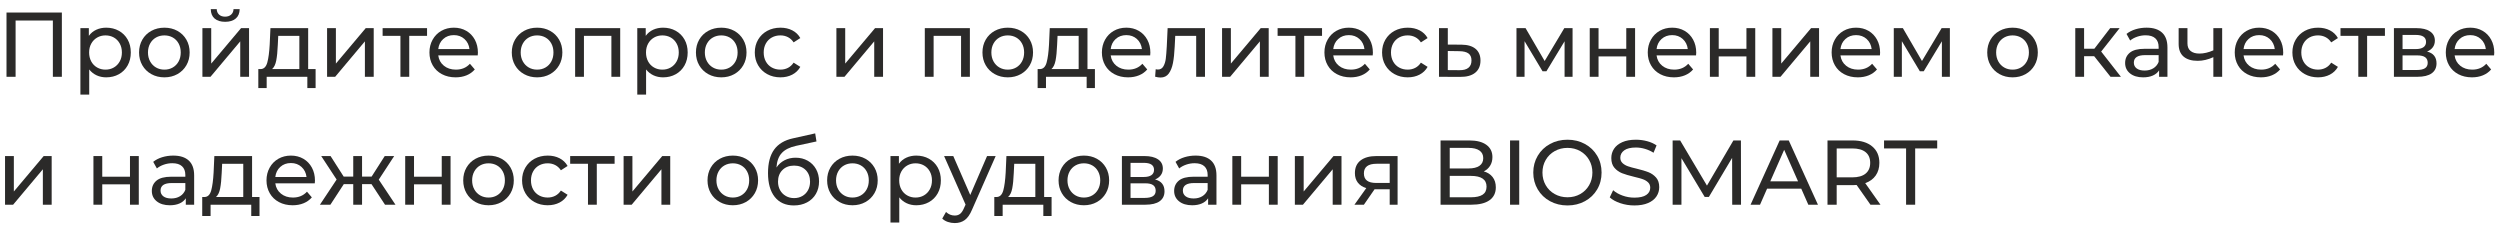 <?xml version="1.0" encoding="UTF-8"?> <!-- Creator: CorelDRAW 2021 (64-Bit) --> <svg xmlns="http://www.w3.org/2000/svg" xmlns:xlink="http://www.w3.org/1999/xlink" xmlns:xodm="http://www.corel.com/coreldraw/odm/2003" xml:space="preserve" width="474mm" height="44mm" style="shape-rendering:geometricPrecision; text-rendering:geometricPrecision; image-rendering:optimizeQuality; fill-rule:evenodd; clip-rule:evenodd" viewBox="0 0 47400 4400"> <defs> <style type="text/css"> <![CDATA[ .fil0 {fill:#2B2A29;fill-rule:nonzero} ]]> </style> </defs> <g id="Слой_x0020_1">  <polygon class="fil0" points="1172.85,237.63 1172.85,1456.04 1002.28,1456.04 1002.28,389.06 295.6,389.06 295.6,1456.04 123.28,1456.04 123.28,237.63 "></polygon> <path id="_1" class="fil0" d="M2013.56 524.83c89.35,0 169.41,19.73 240.2,59.18 70.78,39.45 126.19,94.57 166.22,165.35 40.04,70.79 60.05,152.6 60.05,245.43 0,92.83 -20.01,174.92 -60.05,246.29 -40.03,71.36 -95.44,126.77 -166.22,166.22 -70.79,39.46 -150.85,59.18 -240.2,59.18 -66.15,0 -126.78,-12.76 -181.89,-38.29 -55.12,-25.53 -101.83,-62.66 -140.12,-111.4l0 476.92 -167.1 0 0 -1260.18 160.14 0 0 146.21c37.13,-51.06 84.13,-89.64 140.98,-115.75 56.86,-26.11 119.52,-39.16 187.99,-39.16zm-13.93 795.44c59.18,0 112.27,-13.63 159.27,-40.9 46.99,-27.27 84.12,-65.56 111.39,-114.88 27.27,-49.31 40.91,-105.88 40.91,-169.7 0,-63.82 -13.64,-120.39 -40.91,-169.71 -27.27,-49.32 -64.4,-87.32 -111.39,-114.01 -47,-26.69 -100.09,-40.03 -159.27,-40.03 -58.02,0 -110.52,13.63 -157.52,40.9 -47,27.27 -84.13,65.27 -111.4,114.01 -27.27,48.74 -40.9,105.02 -40.9,168.84 0,63.82 13.34,120.39 40.03,169.7 26.69,49.32 63.82,87.61 111.4,114.88 47.58,27.27 100.37,40.9 158.39,40.9z"></path> <path id="_2" class="fil0" d="M3117.09 1466.48c-91.67,0 -174.06,-20.3 -247.17,-60.92 -73.1,-40.61 -130.25,-96.6 -171.44,-167.96 -41.2,-71.37 -61.79,-152.3 -61.79,-242.81 0,-90.51 20.59,-171.45 61.79,-242.81 41.19,-71.37 98.34,-127.07 171.44,-167.1 73.11,-40.03 155.5,-60.05 247.17,-60.05 91.67,0 173.76,20.02 246.29,60.05 72.52,40.03 129.38,95.73 170.57,167.1 41.2,71.36 61.8,152.3 61.8,242.81 0,90.51 -20.6,171.44 -61.8,242.81 -41.19,71.36 -98.05,127.35 -170.57,167.96 -72.53,40.62 -154.62,60.92 -246.29,60.92zm0 -146.21c59.18,0 112.26,-13.63 159.26,-40.9 46.99,-27.27 83.84,-65.56 110.53,-114.88 26.68,-49.31 40.03,-105.88 40.03,-169.7 0,-63.82 -13.35,-120.39 -40.03,-169.71 -26.69,-49.32 -63.54,-87.32 -110.53,-114.01 -47,-26.69 -100.08,-40.03 -159.26,-40.03 -59.18,0 -112.27,13.34 -159.27,40.03 -46.99,26.69 -84.13,64.69 -111.39,114.01 -27.27,49.32 -40.91,105.89 -40.91,169.71 0,63.82 13.64,120.39 40.91,169.7 27.26,49.32 64.4,87.61 111.39,114.88 47,27.27 100.09,40.9 159.27,40.9z"></path> <path id="_3" class="fil0" d="M3837.68 533.53l167.1 0 0 671.87 565.69 -671.87 151.43 0 0 922.51 -167.1 0 0 -671.86 -563.95 671.86 -153.17 0 0 -922.51zm431.67 -120.1c-85.87,0 -152.59,-20.59 -200.17,-61.79 -47.57,-41.19 -71.94,-100.66 -73.1,-178.41l113.13 0c1.16,42.94 15.96,77.46 44.39,103.57 28.43,26.11 66.43,39.16 114.01,39.16 47.57,0 85.87,-13.05 114.88,-39.16 29.01,-26.11 44.09,-60.63 45.25,-103.57l116.62 0c-1.16,77.75 -26.11,137.22 -74.85,178.41 -48.73,41.2 -115.45,61.79 -200.16,61.79z"></path> <path id="_4" class="fil0" d="M5983.82 1309.83l0 360.3 -156.66 0 0 -214.09 -771.07 0 0 214.09 -158.4 0 0 -360.3 48.74 0c59.18,-3.48 99.79,-45.25 121.84,-125.32 22.05,-80.07 37.13,-193.2 45.26,-339.41l13.92 -311.57 715.38 0 0 776.3 140.99 0zm-717.12 -452.55c-4.64,116.04 -14.22,212.06 -28.72,288.07 -14.51,76 -40.91,130.83 -79.2,164.48l516.95 0 0 -630.09 -400.33 0 -8.7 177.54z"></path> <polygon id="_5" class="fil0" points="6201.39,533.53 6368.49,533.53 6368.49,1205.4 6934.18,533.53 7085.61,533.53 7085.61,1456.04 6918.51,1456.04 6918.51,784.18 6354.56,1456.04 6201.39,1456.04 "></polygon> <polygon id="_6" class="fil0" points="8096.88,679.74 7759.21,679.74 7759.21,1456.04 7592.11,1456.04 7592.11,679.74 7254.44,679.74 7254.44,533.53 8096.88,533.53 "></polygon> <path id="_7" class="fil0" d="M9061.16 1000.01c0,12.76 -1.16,29.59 -3.48,50.47l-748.45 0c10.44,81.23 46.13,146.5 107.05,195.82 60.92,49.32 136.63,73.97 227.14,73.97 110.24,0 199.01,-37.13 266.31,-111.39l92.25 107.91c-41.77,48.74 -93.7,85.87 -155.78,111.4 -62.08,25.53 -131.41,38.29 -208,38.29 -97.47,0 -183.92,-20.01 -259.35,-60.05 -75.42,-40.03 -133.73,-96.02 -174.92,-167.96 -41.2,-71.95 -61.79,-153.17 -61.79,-243.68 0,-89.35 20.01,-170 60.05,-241.94 40.03,-71.95 95.15,-127.94 165.35,-167.97 70.2,-40.03 149.4,-60.05 237.59,-60.05 88.19,0 166.81,20.02 235.85,60.05 69.04,40.03 123,96.02 161.87,167.97 38.88,71.94 58.31,154.33 58.31,247.16zm-456.03 -334.19c-80.07,0 -147.08,24.36 -201.04,73.1 -53.96,48.74 -85.58,112.56 -94.86,191.46l591.8 0c-9.28,-77.74 -40.91,-141.27 -94.86,-190.59 -53.96,-49.32 -120.97,-73.97 -201.04,-73.97z"></path> <path id="_8" class="fil0" d="M10183.84 1466.48c-91.67,0 -174.06,-20.3 -247.17,-60.92 -73.1,-40.61 -130.25,-96.6 -171.44,-167.96 -41.2,-71.37 -61.79,-152.3 -61.79,-242.81 0,-90.51 20.59,-171.45 61.79,-242.81 41.19,-71.37 98.34,-127.07 171.44,-167.1 73.11,-40.03 155.5,-60.05 247.17,-60.05 91.67,0 173.76,20.02 246.29,60.05 72.52,40.03 129.38,95.73 170.57,167.1 41.2,71.36 61.8,152.3 61.8,242.81 0,90.51 -20.6,171.44 -61.8,242.81 -41.19,71.36 -98.05,127.35 -170.57,167.96 -72.53,40.62 -154.62,60.92 -246.29,60.92zm0 -146.21c59.18,0 112.26,-13.63 159.26,-40.9 46.99,-27.27 83.84,-65.56 110.53,-114.88 26.68,-49.31 40.03,-105.88 40.03,-169.7 0,-63.82 -13.35,-120.39 -40.03,-169.71 -26.69,-49.32 -63.54,-87.32 -110.53,-114.01 -47,-26.69 -100.08,-40.03 -159.26,-40.03 -59.18,0 -112.27,13.34 -159.27,40.03 -46.99,26.69 -84.13,64.69 -111.39,114.01 -27.27,49.32 -40.91,105.89 -40.91,169.71 0,63.82 13.64,120.39 40.91,169.7 27.26,49.32 64.4,87.61 111.39,114.88 47,27.27 100.09,40.9 159.27,40.9z"></path> <polygon id="_9" class="fil0" points="11759.06,533.53 11759.06,1456.04 11591.96,1456.04 11591.96,679.74 11071.53,679.74 11071.53,1456.04 10904.43,1456.04 10904.43,533.53 "></polygon> <path id="_10" class="fil0" d="M12571.91 524.83c89.35,0 169.41,19.73 240.2,59.18 70.78,39.45 126.19,94.57 166.22,165.35 40.04,70.79 60.05,152.6 60.05,245.43 0,92.83 -20.01,174.92 -60.05,246.29 -40.03,71.36 -95.44,126.77 -166.22,166.22 -70.79,39.46 -150.85,59.18 -240.2,59.18 -66.15,0 -126.78,-12.76 -181.89,-38.29 -55.12,-25.53 -101.83,-62.66 -140.12,-111.4l0 476.92 -167.1 0 0 -1260.18 160.14 0 0 146.21c37.13,-51.06 84.13,-89.64 140.98,-115.75 56.86,-26.11 119.52,-39.16 187.99,-39.16zm-13.93 795.44c59.18,0 112.27,-13.63 159.27,-40.9 46.99,-27.27 84.12,-65.56 111.39,-114.88 27.27,-49.31 40.91,-105.88 40.91,-169.7 0,-63.82 -13.64,-120.39 -40.91,-169.71 -27.27,-49.32 -64.4,-87.32 -111.39,-114.01 -47,-26.69 -100.09,-40.03 -159.27,-40.03 -58.02,0 -110.52,13.63 -157.52,40.9 -47,27.27 -84.13,65.27 -111.4,114.01 -27.27,48.74 -40.9,105.02 -40.9,168.84 0,63.82 13.34,120.39 40.03,169.7 26.69,49.32 63.82,87.61 111.4,114.88 47.58,27.27 100.37,40.9 158.39,40.9z"></path> <path id="_11" class="fil0" d="M13675.44 1466.48c-91.67,0 -174.06,-20.3 -247.17,-60.92 -73.1,-40.61 -130.25,-96.6 -171.44,-167.96 -41.2,-71.37 -61.79,-152.3 -61.79,-242.81 0,-90.51 20.59,-171.45 61.79,-242.81 41.19,-71.37 98.34,-127.07 171.44,-167.1 73.11,-40.03 155.5,-60.05 247.17,-60.05 91.67,0 173.76,20.02 246.29,60.05 72.52,40.03 129.38,95.73 170.57,167.1 41.2,71.36 61.8,152.3 61.8,242.81 0,90.51 -20.6,171.44 -61.8,242.81 -41.19,71.36 -98.05,127.35 -170.57,167.96 -72.53,40.62 -154.62,60.92 -246.29,60.92zm0 -146.21c59.18,0 112.26,-13.63 159.26,-40.9 46.99,-27.27 83.84,-65.56 110.53,-114.88 26.68,-49.31 40.03,-105.88 40.03,-169.7 0,-63.82 -13.35,-120.39 -40.03,-169.71 -26.69,-49.32 -63.54,-87.32 -110.53,-114.01 -47,-26.69 -100.08,-40.03 -159.26,-40.03 -59.18,0 -112.27,13.34 -159.27,40.03 -46.99,26.69 -84.13,64.69 -111.39,114.01 -27.27,49.32 -40.91,105.89 -40.91,169.71 0,63.82 13.64,120.39 40.91,169.7 27.26,49.32 64.4,87.61 111.39,114.88 47,27.27 100.09,40.9 159.27,40.9z"></path> <path id="_12" class="fil0" d="M14798.11 1466.48c-93.99,0 -177.83,-20.3 -251.52,-60.92 -73.68,-40.61 -131.41,-96.6 -173.18,-167.96 -41.78,-71.37 -62.66,-152.3 -62.66,-242.81 0,-90.51 20.88,-171.45 62.66,-242.81 41.77,-71.37 99.5,-127.07 173.18,-167.1 73.69,-40.03 157.53,-60.05 251.52,-60.05 83.55,0 158.1,16.83 223.66,50.48 65.56,33.65 116.33,82.38 152.3,146.21l-127.06 81.8c-29.01,-44.09 -64.98,-77.16 -107.92,-99.21 -42.93,-22.05 -90.51,-33.07 -142.72,-33.07 -60.34,0 -114.59,13.34 -162.75,40.03 -48.15,26.69 -85.87,64.69 -113.13,114.01 -27.27,49.32 -40.91,105.89 -40.91,169.71 0,64.98 13.64,122.13 40.91,171.44 27.26,49.32 64.98,87.32 113.13,114.01 48.16,26.69 102.41,40.03 162.75,40.03 52.21,0 99.79,-11.02 142.72,-33.07 42.94,-22.04 78.91,-55.11 107.92,-99.21l127.06 80.07c-35.97,63.82 -86.74,112.84 -152.3,147.08 -65.56,34.23 -140.11,51.34 -223.66,51.34z"></path> <polygon id="_13" class="fil0" points="15858.12,533.53 16025.22,533.53 16025.22,1205.4 16590.91,533.53 16742.34,533.53 16742.34,1456.04 16575.24,1456.04 16575.24,784.18 16011.29,1456.04 15858.12,1456.04 "></polygon> <polygon id="_14" class="fil0" points="18388.93,533.53 18388.93,1456.04 18221.83,1456.04 18221.83,679.74 17701.4,679.74 17701.4,1456.04 17534.3,1456.04 17534.3,533.53 "></polygon> <path id="_15" class="fil0" d="M19107.79 1466.48c-91.67,0 -174.06,-20.3 -247.17,-60.92 -73.1,-40.61 -130.25,-96.6 -171.44,-167.96 -41.2,-71.37 -61.79,-152.3 -61.79,-242.81 0,-90.51 20.59,-171.45 61.79,-242.81 41.19,-71.37 98.34,-127.07 171.44,-167.1 73.11,-40.03 155.5,-60.05 247.17,-60.05 91.67,0 173.76,20.02 246.29,60.05 72.52,40.03 129.38,95.73 170.57,167.1 41.2,71.36 61.8,152.3 61.8,242.81 0,90.51 -20.6,171.44 -61.8,242.81 -41.19,71.36 -98.05,127.35 -170.57,167.96 -72.53,40.62 -154.62,60.92 -246.29,60.92zm0 -146.21c59.18,0 112.26,-13.63 159.26,-40.9 46.99,-27.27 83.84,-65.56 110.53,-114.88 26.68,-49.31 40.03,-105.88 40.03,-169.7 0,-63.82 -13.35,-120.39 -40.03,-169.71 -26.69,-49.32 -63.54,-87.32 -110.53,-114.01 -47,-26.69 -100.08,-40.03 -159.26,-40.03 -59.18,0 -112.27,13.34 -159.27,40.03 -46.99,26.69 -84.13,64.69 -111.39,114.01 -27.27,49.32 -40.91,105.89 -40.91,169.71 0,63.82 13.64,120.39 40.91,169.7 27.26,49.32 64.4,87.61 111.39,114.88 47,27.27 100.09,40.9 159.27,40.9z"></path> <path id="_16" class="fil0" d="M20759.6 1309.83l0 360.3 -156.66 0 0 -214.09 -771.07 0 0 214.09 -158.4 0 0 -360.3 48.74 0c59.18,-3.48 99.79,-45.25 121.84,-125.32 22.05,-80.07 37.13,-193.2 45.26,-339.41l13.92 -311.57 715.38 0 0 776.3 140.99 0zm-717.12 -452.55c-4.64,116.04 -14.22,212.06 -28.72,288.07 -14.51,76 -40.91,130.83 -79.2,164.48l516.95 0 0 -630.09 -400.33 0 -8.7 177.54z"></path> <path id="_17" class="fil0" d="M21810.91 1000.01c0,12.76 -1.16,29.59 -3.48,50.47l-748.45 0c10.44,81.23 46.13,146.5 107.05,195.82 60.92,49.32 136.63,73.97 227.14,73.97 110.24,0 199.01,-37.13 266.31,-111.39l92.25 107.91c-41.77,48.74 -93.7,85.87 -155.78,111.4 -62.08,25.53 -131.41,38.29 -208,38.29 -97.47,0 -183.92,-20.01 -259.35,-60.05 -75.42,-40.03 -133.73,-96.02 -174.92,-167.96 -41.2,-71.95 -61.79,-153.17 -61.79,-243.68 0,-89.35 20.01,-170 60.05,-241.94 40.03,-71.95 95.15,-127.94 165.35,-167.97 70.2,-40.03 149.4,-60.05 237.59,-60.05 88.19,0 166.81,20.02 235.85,60.05 69.04,40.03 123,96.02 161.87,167.97 38.88,71.94 58.31,154.33 58.31,247.16zm-456.03 -334.19c-80.07,0 -147.08,24.36 -201.04,73.1 -53.96,48.74 -85.58,112.56 -94.86,191.46l591.8 0c-9.28,-77.74 -40.91,-141.27 -94.86,-190.59 -53.96,-49.32 -120.97,-73.97 -201.04,-73.97z"></path> <path id="_18" class="fil0" d="M22846.56 533.53l0 922.51 -167.1 0 0 -776.3 -396.85 0 -10.44 205.39c-5.81,124.16 -16.83,227.73 -33.07,310.69 -16.25,82.97 -42.94,149.4 -80.07,199.3 -37.13,49.9 -88.77,74.84 -154.91,74.84 -30.17,0 -64.4,-5.22 -102.7,-15.66l10.45 -140.99c15.08,3.48 29.01,5.22 41.77,5.22 46.42,0 81.23,-20.3 104.44,-60.92 23.2,-40.61 38.29,-88.77 45.25,-144.46 6.96,-55.7 13.34,-135.19 19.15,-238.46l15.66 -341.16 708.42 0z"></path> <polygon id="_19" class="fil0" points="23170.3,533.53 23337.4,533.53 23337.4,1205.4 23903.09,533.53 24054.52,533.53 24054.52,1456.04 23887.42,1456.04 23887.42,784.18 23323.47,1456.04 23170.3,1456.04 "></polygon> <polygon id="_20" class="fil0" points="25065.79,679.74 24728.12,679.74 24728.12,1456.04 24561.02,1456.04 24561.02,679.74 24223.35,679.74 24223.35,533.53 25065.79,533.53 "></polygon> <path id="_21" class="fil0" d="M26030.07 1000.01c0,12.76 -1.16,29.59 -3.48,50.47l-748.45 0c10.44,81.23 46.13,146.5 107.05,195.82 60.92,49.32 136.63,73.97 227.14,73.97 110.24,0 199.01,-37.13 266.31,-111.39l92.25 107.91c-41.77,48.74 -93.7,85.87 -155.78,111.4 -62.08,25.53 -131.41,38.29 -208,38.29 -97.47,0 -183.92,-20.01 -259.35,-60.05 -75.42,-40.03 -133.73,-96.02 -174.92,-167.96 -41.2,-71.95 -61.79,-153.17 -61.79,-243.68 0,-89.35 20.01,-170 60.05,-241.94 40.03,-71.95 95.15,-127.94 165.35,-167.97 70.2,-40.03 149.4,-60.05 237.59,-60.05 88.19,0 166.81,20.02 235.85,60.05 69.04,40.03 123,96.02 161.87,167.97 38.88,71.94 58.31,154.33 58.31,247.16zm-456.03 -334.19c-80.07,0 -147.08,24.36 -201.04,73.1 -53.96,48.74 -85.58,112.56 -94.86,191.46l591.8 0c-9.28,-77.74 -40.91,-141.27 -94.86,-190.59 -53.96,-49.32 -120.97,-73.97 -201.04,-73.97z"></path> <path id="_22" class="fil0" d="M26691.49 1466.48c-93.99,0 -177.83,-20.3 -251.52,-60.92 -73.68,-40.61 -131.41,-96.6 -173.18,-167.96 -41.78,-71.37 -62.66,-152.3 -62.66,-242.81 0,-90.51 20.88,-171.45 62.66,-242.81 41.77,-71.37 99.5,-127.07 173.18,-167.1 73.69,-40.03 157.53,-60.05 251.52,-60.05 83.55,0 158.1,16.83 223.66,50.48 65.56,33.65 116.33,82.38 152.3,146.21l-127.06 81.8c-29.01,-44.09 -64.98,-77.16 -107.92,-99.21 -42.93,-22.05 -90.51,-33.07 -142.72,-33.07 -60.34,0 -114.59,13.34 -162.75,40.03 -48.15,26.69 -85.87,64.69 -113.13,114.01 -27.27,49.32 -40.91,105.89 -40.91,169.71 0,64.98 13.64,122.13 40.91,171.44 27.26,49.32 64.98,87.32 113.13,114.01 48.16,26.69 102.41,40.03 162.75,40.03 52.21,0 99.79,-11.02 142.72,-33.07 42.94,-22.04 78.91,-55.11 107.92,-99.21l127.06 80.07c-35.97,63.82 -86.74,112.84 -152.3,147.08 -65.56,34.23 -140.11,51.34 -223.66,51.34z"></path> <path id="_23" class="fil0" d="M27709.73 846.84c117.2,1.16 206.54,27.85 268.05,80.06 61.5,52.22 92.25,125.91 92.25,221.06 0,99.79 -33.37,176.67 -100.09,230.62 -66.72,53.96 -162.16,80.36 -286.32,79.2l-400.34 -1.74 0 -922.51 167.1 0 0 311.57 259.35 1.74zm-40.04 483.88c75.43,1.16 132.58,-13.93 171.45,-45.26 38.87,-31.33 58.31,-77.74 58.31,-139.24 0,-60.34 -18.86,-104.44 -56.57,-132.29 -37.71,-27.85 -95.44,-42.35 -173.19,-43.51l-219.31 -3.48 0 362.04 219.31 1.74z"></path> <polygon id="_24" class="fil0" points="29815.83,533.53 29815.83,1456.04 29664.4,1456.04 29664.4,782.44 29319.76,1351.61 29246.66,1351.61 28905.5,780.69 28905.5,1456.04 28752.33,1456.04 28752.33,533.53 28924.65,533.53 29286.69,1156.66 29659.18,533.53 "></polygon> <polygon id="_25" class="fil0" points="30141.31,533.53 30308.41,533.53 30308.41,925.16 30834.06,925.16 30834.06,533.53 31001.16,533.53 31001.16,1456.04 30834.06,1456.04 30834.06,1069.63 30308.41,1069.63 30308.41,1456.04 30141.31,1456.04 "></polygon> <path id="_26" class="fil0" d="M32160.38 1000.01c0,12.76 -1.16,29.59 -3.48,50.47l-748.45 0c10.44,81.23 46.13,146.5 107.05,195.82 60.92,49.32 136.63,73.97 227.14,73.97 110.24,0 199.01,-37.13 266.31,-111.39l92.25 107.91c-41.77,48.74 -93.7,85.87 -155.78,111.4 -62.08,25.53 -131.41,38.29 -208,38.29 -97.47,0 -183.92,-20.01 -259.35,-60.05 -75.42,-40.03 -133.73,-96.02 -174.92,-167.96 -41.2,-71.95 -61.79,-153.17 -61.79,-243.68 0,-89.35 20.01,-170 60.05,-241.94 40.03,-71.95 95.15,-127.94 165.35,-167.97 70.2,-40.03 149.4,-60.05 237.59,-60.05 88.19,0 166.81,20.02 235.85,60.05 69.04,40.03 123,96.02 161.87,167.97 38.88,71.94 58.31,154.33 58.31,247.16zm-456.03 -334.19c-80.07,0 -147.08,24.36 -201.04,73.1 -53.96,48.74 -85.58,112.56 -94.86,191.46l591.8 0c-9.28,-77.74 -40.91,-141.27 -94.86,-190.59 -53.96,-49.32 -120.97,-73.97 -201.04,-73.97z"></path> <polygon id="_27" class="fil0" points="32419.72,533.53 32586.82,533.53 32586.82,925.16 33112.47,925.16 33112.47,533.53 33279.57,533.53 33279.57,1456.04 33112.47,1456.04 33112.47,1069.63 32586.82,1069.63 32586.82,1456.04 32419.72,1456.04 "></polygon> <polygon id="_28" class="fil0" points="33605.05,533.53 33772.15,533.53 33772.15,1205.4 34337.84,533.53 34489.27,533.53 34489.27,1456.04 34322.17,1456.04 34322.17,784.18 33758.22,1456.04 33605.05,1456.04 "></polygon> <path id="_29" class="fil0" d="M35646.75 1000.01c0,12.76 -1.16,29.59 -3.48,50.47l-748.45 0c10.44,81.23 46.13,146.5 107.05,195.82 60.92,49.32 136.63,73.97 227.14,73.97 110.24,0 199.01,-37.13 266.31,-111.39l92.25 107.91c-41.77,48.74 -93.7,85.87 -155.78,111.4 -62.08,25.53 -131.41,38.29 -208,38.29 -97.47,0 -183.92,-20.01 -259.35,-60.05 -75.42,-40.03 -133.73,-96.02 -174.92,-167.96 -41.2,-71.95 -61.79,-153.17 -61.79,-243.68 0,-89.35 20.01,-170 60.05,-241.94 40.03,-71.95 95.15,-127.94 165.35,-167.97 70.2,-40.03 149.4,-60.05 237.59,-60.05 88.19,0 166.81,20.02 235.85,60.05 69.04,40.03 123,96.02 161.87,167.97 38.88,71.94 58.31,154.33 58.31,247.16zm-456.03 -334.19c-80.07,0 -147.08,24.36 -201.04,73.1 -53.96,48.74 -85.58,112.56 -94.86,191.46l591.8 0c-9.28,-77.74 -40.91,-141.27 -94.86,-190.59 -53.96,-49.32 -120.97,-73.97 -201.04,-73.97z"></path> <polygon id="_30" class="fil0" points="36969.59,533.53 36969.59,1456.04 36818.16,1456.04 36818.16,782.44 36473.52,1351.61 36400.42,1351.61 36059.26,780.69 36059.26,1456.04 35906.09,1456.04 35906.09,533.53 36078.41,533.53 36440.45,1156.66 36812.94,533.53 "></polygon> <path id="_31" class="fil0" d="M38158.41 1466.48c-91.67,0 -174.06,-20.3 -247.17,-60.92 -73.1,-40.61 -130.25,-96.6 -171.44,-167.96 -41.2,-71.37 -61.79,-152.3 -61.79,-242.81 0,-90.51 20.59,-171.45 61.79,-242.81 41.19,-71.37 98.34,-127.07 171.44,-167.1 73.11,-40.03 155.5,-60.05 247.17,-60.05 91.67,0 173.76,20.02 246.29,60.05 72.52,40.03 129.38,95.73 170.57,167.1 41.2,71.36 61.8,152.3 61.8,242.81 0,90.51 -20.6,171.44 -61.8,242.81 -41.19,71.36 -98.05,127.35 -170.57,167.96 -72.53,40.62 -154.62,60.92 -246.29,60.92zm0 -146.21c59.18,0 112.26,-13.63 159.26,-40.9 46.99,-27.27 83.84,-65.56 110.53,-114.88 26.68,-49.31 40.03,-105.88 40.03,-169.7 0,-63.82 -13.35,-120.39 -40.03,-169.71 -26.69,-49.32 -63.54,-87.32 -110.53,-114.01 -47,-26.69 -100.08,-40.03 -159.26,-40.03 -59.18,0 -112.27,13.34 -159.27,40.03 -46.99,26.69 -84.13,64.69 -111.39,114.01 -27.27,49.32 -40.91,105.89 -40.91,169.71 0,63.82 13.64,120.39 40.91,169.7 27.26,49.32 64.4,87.61 111.39,114.88 47,27.27 100.09,40.9 159.27,40.9z"></path> <polygon id="_32" class="fil0" points="39705.78,1066.15 39514.32,1066.15 39514.32,1456.04 39347.22,1456.04 39347.22,533.53 39514.32,533.53 39514.32,923.42 39709.26,923.42 40008.64,533.53 40187.92,533.53 39838.07,977.38 40212.29,1456.04 40015.61,1456.04 "></polygon> <path id="_33" class="fil0" d="M40699.65 524.83c127.65,0 225.41,31.33 293.29,93.99 67.88,62.66 101.83,156.07 101.83,280.23l0 556.99 -158.4 0 0 -121.84c-27.85,42.93 -67.59,75.71 -119.23,98.34 -51.63,22.63 -112.84,33.94 -183.63,33.94 -103.27,0 -185.95,-24.94 -248.03,-74.84 -62.08,-49.9 -93.12,-115.46 -93.12,-196.69 0,-81.22 29.59,-146.5 88.77,-195.81 59.18,-49.32 153.17,-73.98 281.97,-73.98l264.57 0 0 -33.07c0,-71.94 -20.89,-127.06 -62.66,-165.35 -41.78,-38.3 -103.28,-57.44 -184.5,-57.44 -54.54,0 -107.92,8.99 -160.14,26.98 -52.21,17.98 -96.31,42.06 -132.28,72.23l-69.62 -125.32c47.57,-38.29 104.43,-67.59 170.57,-87.9 66.15,-20.31 136.35,-30.46 210.61,-30.46zm-38.29 812.85c63.82,0 118.94,-14.21 165.36,-42.64 46.41,-28.43 80.06,-68.76 100.95,-120.97l0 -128.81 -257.61 0c-141.56,0 -212.35,47.58 -212.35,142.73 0,46.42 17.99,82.97 53.96,109.66 35.97,26.69 85.87,40.03 149.69,40.03z"></path> <path id="_34" class="fil0" d="M42132.15 533.53l0 922.51 -167.1 0 0 -372.48c-99.79,46.41 -199,69.62 -297.64,69.62 -114.87,0 -203.64,-26.69 -266.3,-80.07 -62.67,-53.38 -94,-133.44 -94,-240.2l0 -299.38 167.1 0 0 288.94c0,63.82 20.02,111.98 60.05,144.47 40.03,32.49 96.02,48.73 167.97,48.73 81.22,0 168.83,-20.3 262.82,-60.92l0 -421.22 167.1 0z"></path> <path id="_35" class="fil0" d="M43289.63 1000.01c0,12.76 -1.16,29.59 -3.48,50.47l-748.45 0c10.44,81.23 46.13,146.5 107.05,195.82 60.92,49.32 136.63,73.97 227.14,73.97 110.24,0 199.01,-37.13 266.31,-111.39l92.25 107.91c-41.77,48.74 -93.7,85.87 -155.78,111.4 -62.08,25.53 -131.41,38.29 -208,38.29 -97.47,0 -183.92,-20.01 -259.35,-60.05 -75.42,-40.03 -133.73,-96.02 -174.92,-167.96 -41.2,-71.95 -61.79,-153.17 -61.79,-243.68 0,-89.35 20.01,-170 60.05,-241.94 40.03,-71.95 95.15,-127.94 165.35,-167.97 70.2,-40.03 149.4,-60.05 237.59,-60.05 88.19,0 166.81,20.02 235.85,60.05 69.04,40.03 123,96.02 161.87,167.97 38.88,71.94 58.31,154.33 58.31,247.16zm-456.03 -334.19c-80.07,0 -147.08,24.36 -201.04,73.1 -53.96,48.74 -85.58,112.56 -94.86,191.46l591.8 0c-9.28,-77.74 -40.91,-141.27 -94.86,-190.59 -53.96,-49.32 -120.97,-73.97 -201.04,-73.97z"></path> <path id="_36" class="fil0" d="M43951.05 1466.48c-93.99,0 -177.83,-20.3 -251.52,-60.92 -73.68,-40.61 -131.41,-96.6 -173.18,-167.96 -41.78,-71.37 -62.66,-152.3 -62.66,-242.81 0,-90.51 20.88,-171.45 62.66,-242.81 41.77,-71.37 99.5,-127.07 173.18,-167.1 73.69,-40.03 157.53,-60.05 251.52,-60.05 83.55,0 158.1,16.83 223.66,50.48 65.56,33.65 116.33,82.38 152.3,146.21l-127.06 81.8c-29.01,-44.09 -64.98,-77.16 -107.92,-99.21 -42.93,-22.05 -90.51,-33.07 -142.72,-33.07 -60.34,0 -114.59,13.34 -162.75,40.03 -48.15,26.69 -85.87,64.69 -113.13,114.01 -27.27,49.32 -40.91,105.89 -40.91,169.71 0,64.98 13.64,122.13 40.91,171.44 27.26,49.32 64.98,87.32 113.13,114.01 48.16,26.69 102.41,40.03 162.75,40.03 52.21,0 99.79,-11.02 142.72,-33.07 42.94,-22.04 78.91,-55.11 107.92,-99.21l127.06 80.07c-35.97,63.82 -86.74,112.84 -152.3,147.08 -65.56,34.23 -140.11,51.34 -223.66,51.34z"></path> <polygon id="_37" class="fil0" points="45218.19,679.74 44880.52,679.74 44880.52,1456.04 44713.42,1456.04 44713.42,679.74 44375.75,679.74 44375.75,533.53 45218.19,533.53 "></polygon> <path id="_38" class="fil0" d="M46017.12 977.38c119.52,30.17 179.28,105.02 179.28,224.54 0,81.22 -30.46,143.88 -91.38,187.98 -60.92,44.09 -151.72,66.14 -272.4,66.14l-443.85 0 0 -922.51 428.19 0c109.07,0 194.36,20.6 255.86,61.79 61.5,41.2 92.25,99.51 92.25,174.93 0,48.74 -13.05,90.8 -39.16,126.19 -26.11,35.4 -62.37,62.37 -108.79,80.94zm-464.73 -47l250.64 0c63.82,0 112.27,-11.6 145.34,-34.81 33.07,-23.2 49.61,-56.86 49.61,-100.95 0,-88.19 -64.98,-132.28 -194.95,-132.28l-250.64 0 0 268.04zm268.05 396.86c69.62,0 121.84,-11.03 156.65,-33.07 34.81,-22.05 52.22,-56.28 52.22,-102.7 0,-47.57 -15.96,-82.97 -47.87,-106.17 -31.91,-23.21 -82.1,-34.82 -150.56,-34.82l-278.49 0 0 276.76 268.05 0z"></path> <path id="_39" class="fil0" d="M47291.23 1000.01c0,12.76 -1.16,29.59 -3.48,50.47l-748.45 0c10.44,81.23 46.13,146.5 107.05,195.82 60.92,49.32 136.63,73.97 227.14,73.97 110.24,0 199.01,-37.13 266.31,-111.39l92.25 107.91c-41.77,48.74 -93.7,85.87 -155.78,111.4 -62.08,25.53 -131.41,38.29 -208,38.29 -97.47,0 -183.92,-20.01 -259.35,-60.05 -75.42,-40.03 -133.73,-96.02 -174.92,-167.96 -41.2,-71.95 -61.79,-153.17 -61.79,-243.68 0,-89.35 20.01,-170 60.05,-241.94 40.03,-71.95 95.15,-127.94 165.35,-167.97 70.2,-40.03 149.4,-60.05 237.59,-60.05 88.19,0 166.81,20.02 235.85,60.05 69.04,40.03 123,96.02 161.87,167.97 38.88,71.94 58.31,154.33 58.31,247.16zm-456.03 -334.19c-80.07,0 -147.08,24.36 -201.04,73.1 -53.96,48.74 -85.58,112.56 -94.86,191.46l591.8 0c-9.28,-77.74 -40.91,-141.27 -94.86,-190.59 -53.96,-49.32 -120.97,-73.97 -201.04,-73.97z"></path> <path id="_40" class="fil0" d="M28132.68 3249.48c70.79,19.73 126.49,55.41 167.1,107.05 40.61,51.63 60.92,116.9 60.92,195.81 0,105.6 -39.74,186.82 -119.23,243.68 -79.49,56.86 -195.23,85.29 -347.25,85.29l-581.35 0 0 -1218.41 546.54 0c139.25,0 246.88,27.85 322.88,83.55 76.01,55.7 114.01,132.87 114.01,231.5 0,63.82 -14.8,118.94 -44.39,165.35 -29.59,46.42 -69.33,81.81 -119.23,106.18zm-645.75 -445.59l0 389.89 356.82 0c89.35,0 158.1,-16.53 206.26,-49.61 48.15,-33.07 72.23,-81.51 72.23,-145.33 0,-63.83 -24.08,-112.27 -72.23,-145.34 -48.16,-33.07 -116.91,-49.61 -206.26,-49.61l-356.82 0zm400.33 936.43c98.64,0 172.9,-16.24 222.8,-48.73 49.89,-32.49 74.84,-83.55 74.84,-153.17 0,-135.77 -99.21,-203.65 -297.64,-203.65l-400.33 0 0 405.55 400.33 0z"></path> <polygon id="_41" class="fil0" points="28630.49,2662.9 28804.55,2662.9 28804.55,3881.31 28630.49,3881.31 "></polygon> <path id="_42" class="fil0" d="M29720.09 3895.23c-123,0 -233.81,-26.97 -332.45,-80.93 -98.63,-53.96 -176.09,-128.52 -232.36,-223.67 -56.28,-95.15 -84.42,-201.32 -84.42,-318.52 0,-117.2 28.14,-223.38 84.42,-318.53 56.27,-95.15 133.73,-169.71 232.36,-223.66 98.64,-53.96 209.45,-80.94 332.45,-80.94 121.84,0 232.08,26.98 330.71,80.94 98.64,53.95 175.8,128.22 231.5,222.79 55.7,94.57 83.55,201.04 83.55,319.4 0,118.36 -27.85,224.82 -83.55,319.39 -55.7,94.57 -132.86,168.84 -231.5,222.8 -98.63,53.96 -208.87,80.93 -330.71,80.93zm0 -154.91c89.35,0 169.71,-20.3 241.07,-60.92 71.37,-40.61 127.65,-96.6 168.84,-167.96 41.19,-71.37 61.79,-151.14 61.79,-239.33 0,-88.19 -20.6,-167.97 -61.79,-239.33 -41.19,-71.37 -97.47,-127.36 -168.84,-167.97 -71.36,-40.61 -151.72,-60.92 -241.07,-60.92 -89.35,0 -170.28,20.31 -242.81,60.92 -72.52,40.61 -129.38,96.6 -170.57,167.97 -41.2,71.36 -61.79,151.14 -61.79,239.33 0,88.19 20.59,167.96 61.79,239.33 41.19,71.36 98.05,127.35 170.57,167.96 72.53,40.62 153.46,60.92 242.81,60.92z"></path> <path id="_43" class="fil0" d="M30987.24 3895.23c-91.67,0 -180.15,-14.21 -265.44,-42.64 -85.29,-28.43 -152.3,-65.27 -201.04,-110.53l64.41 -135.76c46.41,41.77 105.88,75.71 178.4,101.82 72.53,26.11 147.08,39.17 223.67,39.17 100.95,0 176.38,-17.12 226.27,-51.35 49.9,-34.23 74.85,-79.78 74.85,-136.64 0,-41.77 -13.64,-75.71 -40.9,-101.82 -27.27,-26.11 -60.92,-46.13 -100.96,-60.05 -40.03,-13.93 -96.6,-29.59 -169.7,-47 -91.67,-22.04 -165.65,-44.09 -221.93,-66.14 -56.28,-22.05 -104.43,-55.99 -144.47,-101.82 -40.03,-45.84 -60.05,-107.63 -60.05,-185.37 0,-64.99 17.12,-123.59 51.35,-175.8 34.23,-52.22 86.16,-93.99 155.78,-125.32 69.63,-31.34 156.07,-47 259.35,-47 71.94,0 142.73,9.28 212.35,27.85 69.62,18.56 129.38,45.25 179.28,80.07l-57.44 139.24c-51.06,-32.49 -105.59,-57.15 -163.61,-73.97 -58.02,-16.83 -114.88,-25.24 -170.58,-25.24 -98.63,0 -172.61,17.98 -221.92,53.96 -49.32,35.97 -73.98,82.38 -73.98,139.24 0,41.78 13.93,75.72 41.77,101.83 27.85,26.11 62.38,46.41 103.57,60.92 41.19,14.5 97.18,29.88 167.96,46.12 91.68,22.05 165.36,44.1 221.06,66.14 55.7,22.05 103.56,55.7 143.6,100.96 40.03,45.25 60.05,106.17 60.05,182.76 0,63.82 -17.41,122.13 -52.22,174.93 -34.81,52.8 -87.61,94.57 -158.39,125.32 -70.79,30.75 -157.82,46.12 -261.09,46.12z"></path> <polygon id="_44" class="fil0" points="32842.7,3881.31 32840.96,2993.61 32400.59,3733.36 32320.52,3733.36 31880.16,2998.84 31880.16,3881.31 31713.06,3881.31 31713.06,2662.9 31855.79,2662.9 32364.04,3519.27 32865.32,2662.9 33008.05,2662.9 33009.79,3881.31 "></polygon> <path id="_45" class="fil0" d="M34151.61 3576.71l-647.5 0 -134.02 304.6 -179.28 0 551.76 -1218.41 172.32 0 553.51 1218.41 -182.77 0 -134.02 -304.6zm-60.92 -139.25l-262.83 -597.02 -262.83 597.02 525.66 0z"></path> <path id="_46" class="fil0" d="M35464 3881.31l-262.83 -374.22c-32.49,2.32 -58.01,3.48 -76.58,3.48l-301.12 0 0 370.74 -174.06 0 0 -1218.41 475.18 0c157.81,0 281.97,37.72 372.48,113.14 90.51,75.43 135.77,179.28 135.77,311.57 0,93.99 -23.21,174.05 -69.62,240.2 -46.42,66.14 -112.56,114.29 -198.43,144.46l288.94 409.04 -189.73 0zm-344.63 -518.69c110.23,0 194.36,-23.79 252.38,-71.37 58.02,-47.57 87.03,-115.46 87.03,-203.64 0,-88.19 -29.01,-155.79 -87.03,-202.78 -58.02,-47 -142.15,-70.5 -252.38,-70.5l-295.9 0 0 548.29 295.9 0z"></path> <polygon id="_47" class="fil0" points="36139.35,2814.33 35721.61,2814.33 35721.61,2662.9 36729.41,2662.9 36729.41,2814.33 36311.67,2814.33 36311.67,3881.31 36139.35,3881.31 "></polygon> <polygon id="_48" class="fil0" points="95.43,2958.8 262.53,2958.8 262.53,3630.67 828.22,2958.8 979.65,2958.8 979.65,3881.31 812.55,3881.31 812.55,3209.45 248.6,3881.31 95.43,3881.31 "></polygon> <polygon id="_49" class="fil0" points="1771.61,2958.8 1938.71,2958.8 1938.71,3350.43 2464.36,3350.43 2464.36,2958.8 2631.46,2958.8 2631.46,3881.31 2464.36,3881.31 2464.36,3494.9 1938.71,3494.9 1938.71,3881.31 1771.61,3881.31 "></polygon> <path id="_50" class="fil0" d="M3285.91 2950.1c127.65,0 225.41,31.33 293.29,93.99 67.88,62.66 101.83,156.07 101.83,280.23l0 556.99 -158.4 0 0 -121.84c-27.85,42.93 -67.59,75.71 -119.23,98.34 -51.63,22.63 -112.84,33.94 -183.63,33.94 -103.27,0 -185.95,-24.94 -248.03,-74.84 -62.08,-49.9 -93.12,-115.46 -93.12,-196.69 0,-81.22 29.59,-146.5 88.77,-195.81 59.18,-49.32 153.17,-73.98 281.97,-73.98l264.57 0 0 -33.07c0,-71.94 -20.89,-127.06 -62.66,-165.35 -41.78,-38.3 -103.28,-57.44 -184.5,-57.44 -54.54,0 -107.92,8.99 -160.14,26.98 -52.21,17.98 -96.31,42.06 -132.28,72.23l-69.62 -125.32c47.57,-38.29 104.43,-67.59 170.57,-87.9 66.15,-20.31 136.35,-30.46 210.61,-30.46zm-38.29 812.85c63.82,0 118.94,-14.21 165.36,-42.64 46.41,-28.43 80.06,-68.76 100.95,-120.97l0 -128.81 -257.61 0c-141.56,0 -212.35,47.58 -212.35,142.73 0,46.42 17.99,82.97 53.96,109.66 35.97,26.69 85.87,40.03 149.69,40.03z"></path> <path id="_51" class="fil0" d="M4920.32 3735.1l0 360.3 -156.66 0 0 -214.09 -771.07 0 0 214.09 -158.4 0 0 -360.3 48.74 0c59.18,-3.48 99.79,-45.25 121.84,-125.32 22.05,-80.07 37.13,-193.2 45.26,-339.41l13.92 -311.57 715.38 0 0 776.3 140.99 0zm-717.12 -452.55c-4.64,116.04 -14.22,212.06 -28.72,288.07 -14.51,76 -40.91,130.83 -79.2,164.48l516.95 0 0 -630.09 -400.33 0 -8.7 177.54z"></path> <path id="_52" class="fil0" d="M5971.63 3425.28c0,12.76 -1.16,29.59 -3.48,50.47l-748.45 0c10.44,81.23 46.13,146.5 107.05,195.82 60.92,49.32 136.63,73.97 227.14,73.97 110.24,0 199.01,-37.13 266.31,-111.39l92.25 107.91c-41.77,48.74 -93.7,85.87 -155.78,111.4 -62.08,25.53 -131.41,38.29 -208,38.29 -97.47,0 -183.92,-20.01 -259.35,-60.05 -75.42,-40.03 -133.73,-96.02 -174.92,-167.96 -41.2,-71.95 -61.79,-153.17 -61.79,-243.68 0,-89.35 20.01,-170 60.05,-241.94 40.03,-71.95 95.15,-127.94 165.35,-167.97 70.2,-40.03 149.4,-60.05 237.59,-60.05 88.19,0 166.81,20.02 235.85,60.05 69.04,40.03 123,96.02 161.87,167.97 38.88,71.94 58.31,154.33 58.31,247.16zm-456.03 -334.19c-80.07,0 -147.08,24.36 -201.04,73.1 -53.96,48.74 -85.58,112.56 -94.86,191.46l591.8 0c-9.28,-77.74 -40.91,-141.27 -94.86,-190.59 -53.96,-49.32 -120.97,-73.97 -201.04,-73.97z"></path> <polygon id="_53" class="fil0" points="7043.83,3491.42 6864.55,3491.42 6864.55,3881.31 6697.46,3881.31 6697.46,3491.42 6518.18,3491.42 6264.05,3881.31 6065.63,3881.31 6382.41,3404.39 6090,2958.8 6267.53,2958.8 6516.44,3348.69 6697.46,3348.69 6697.46,2958.8 6864.55,2958.8 6864.55,3348.69 7045.57,3348.69 7294.48,2958.8 7473.76,2958.8 7181.34,3406.13 7498.12,3881.31 7299.7,3881.31 "></polygon> <polygon id="_54" class="fil0" points="7682.62,2958.8 7849.72,2958.8 7849.72,3350.43 8375.37,3350.43 8375.37,2958.8 8542.47,2958.8 8542.47,3881.31 8375.37,3881.31 8375.37,3494.9 7849.72,3494.9 7849.72,3881.31 7682.62,3881.31 "></polygon> <path id="_55" class="fil0" d="M9263.07 3891.75c-91.67,0 -174.06,-20.3 -247.17,-60.92 -73.1,-40.61 -130.25,-96.6 -171.44,-167.96 -41.2,-71.37 -61.79,-152.3 -61.79,-242.81 0,-90.51 20.59,-171.45 61.79,-242.81 41.19,-71.37 98.34,-127.07 171.44,-167.1 73.11,-40.03 155.5,-60.05 247.17,-60.05 91.67,0 173.76,20.02 246.29,60.05 72.52,40.03 129.38,95.73 170.57,167.1 41.2,71.36 61.8,152.3 61.8,242.81 0,90.51 -20.6,171.44 -61.8,242.81 -41.19,71.36 -98.05,127.35 -170.57,167.96 -72.53,40.62 -154.62,60.92 -246.29,60.92zm0 -146.21c59.18,0 112.26,-13.63 159.26,-40.9 46.99,-27.27 83.84,-65.56 110.53,-114.88 26.68,-49.31 40.03,-105.88 40.03,-169.7 0,-63.82 -13.35,-120.39 -40.03,-169.71 -26.69,-49.32 -63.54,-87.32 -110.53,-114.01 -47,-26.69 -100.08,-40.03 -159.26,-40.03 -59.18,0 -112.27,13.34 -159.27,40.03 -46.99,26.69 -84.13,64.69 -111.39,114.01 -27.27,49.32 -40.91,105.89 -40.91,169.71 0,63.82 13.64,120.39 40.91,169.7 27.26,49.32 64.4,87.61 111.39,114.88 47,27.27 100.09,40.9 159.27,40.9z"></path> <path id="_56" class="fil0" d="M10385.74 3891.75c-93.99,0 -177.83,-20.3 -251.52,-60.92 -73.68,-40.61 -131.41,-96.6 -173.18,-167.96 -41.78,-71.37 -62.66,-152.3 -62.66,-242.81 0,-90.51 20.88,-171.45 62.66,-242.81 41.77,-71.37 99.5,-127.07 173.18,-167.1 73.69,-40.03 157.53,-60.05 251.52,-60.05 83.55,0 158.1,16.83 223.66,50.48 65.56,33.65 116.33,82.38 152.3,146.21l-127.06 81.8c-29.01,-44.09 -64.98,-77.16 -107.92,-99.21 -42.93,-22.05 -90.51,-33.07 -142.72,-33.07 -60.34,0 -114.59,13.34 -162.75,40.03 -48.15,26.69 -85.87,64.69 -113.13,114.01 -27.27,49.32 -40.91,105.89 -40.91,169.71 0,64.98 13.64,122.13 40.91,171.44 27.26,49.32 64.98,87.32 113.13,114.01 48.16,26.69 102.41,40.03 162.75,40.03 52.21,0 99.79,-11.02 142.72,-33.07 42.94,-22.04 78.91,-55.11 107.92,-99.21l127.06 80.07c-35.97,63.82 -86.74,112.84 -152.3,147.08 -65.56,34.23 -140.11,51.34 -223.66,51.34z"></path> <polygon id="_57" class="fil0" points="11652.88,3105.01 11315.21,3105.01 11315.21,3881.31 11148.11,3881.31 11148.11,3105.01 10810.44,3105.01 10810.44,2958.8 11652.88,2958.8 "></polygon> <polygon id="_58" class="fil0" points="11823.46,2958.8 11990.56,2958.8 11990.56,3630.67 12556.25,2958.8 12707.68,2958.8 12707.68,3881.31 12540.58,3881.31 12540.58,3209.45 11976.63,3881.31 11823.46,3881.31 "></polygon> <path id="_59" class="fil0" d="M13894.76 3891.75c-91.67,0 -174.06,-20.3 -247.17,-60.92 -73.1,-40.61 -130.25,-96.6 -171.44,-167.96 -41.2,-71.37 -61.79,-152.3 -61.79,-242.81 0,-90.51 20.59,-171.45 61.79,-242.81 41.19,-71.37 98.34,-127.07 171.44,-167.1 73.11,-40.03 155.5,-60.05 247.17,-60.05 91.67,0 173.76,20.02 246.29,60.05 72.52,40.03 129.38,95.73 170.57,167.1 41.2,71.36 61.8,152.3 61.8,242.81 0,90.51 -20.6,171.44 -61.8,242.81 -41.19,71.36 -98.05,127.35 -170.57,167.96 -72.53,40.62 -154.62,60.92 -246.29,60.92zm0 -146.21c59.18,0 112.26,-13.63 159.26,-40.9 46.99,-27.27 83.84,-65.56 110.53,-114.88 26.68,-49.31 40.03,-105.88 40.03,-169.7 0,-63.82 -13.35,-120.39 -40.03,-169.71 -26.69,-49.32 -63.54,-87.32 -110.53,-114.01 -47,-26.69 -100.08,-40.03 -159.26,-40.03 -59.18,0 -112.27,13.34 -159.27,40.03 -46.99,26.69 -84.13,64.69 -111.39,114.01 -27.27,49.32 -40.91,105.89 -40.91,169.71 0,63.82 13.64,120.39 40.91,169.7 27.26,49.32 64.4,87.61 111.39,114.88 47,27.27 100.09,40.9 159.27,40.9z"></path> <path id="_60" class="fil0" d="M15085.31 2990.13c85.87,0 162.45,19.15 229.76,57.44 67.3,38.29 119.81,91.38 157.52,159.27 37.71,67.88 56.57,145.33 56.57,232.36 0,89.35 -20.02,168.55 -60.05,237.59 -40.03,69.04 -96.31,122.71 -168.84,161.01 -72.52,38.29 -155.2,57.43 -248.03,57.43 -156.65,0 -277.62,-53.66 -362.91,-161 -85.29,-107.33 -127.93,-258.48 -127.93,-453.42 0,-189.14 38.87,-337.38 116.61,-444.72 77.75,-107.33 196.69,-178.41 356.82,-213.22l421.22 -93.99 24.37 153.17 -388.15 83.55c-120.68,26.69 -210.61,71.94 -269.79,135.76 -59.18,63.82 -92.83,155.5 -100.95,275.02 39.45,-59.18 90.51,-105.02 153.17,-137.51 62.66,-32.49 132.86,-48.74 210.61,-48.74zm-29.59 765.86c59.18,0 111.69,-13.35 157.52,-40.04 45.84,-26.68 81.52,-63.53 107.05,-110.52 25.53,-47 38.29,-100.67 38.29,-161.01 0,-91.67 -27.85,-165.35 -83.55,-221.05 -55.69,-55.7 -128.8,-83.55 -219.31,-83.55 -90.51,0 -163.9,27.85 -220.18,83.55 -56.28,55.7 -84.42,129.38 -84.42,221.05 0,60.34 13.05,114.01 39.16,161.01 26.11,46.99 62.37,83.84 108.79,110.52 46.41,26.69 98.63,40.04 156.65,40.04z"></path> <path id="_61" class="fil0" d="M16162.73 3891.75c-91.67,0 -174.06,-20.3 -247.17,-60.92 -73.1,-40.61 -130.25,-96.6 -171.44,-167.96 -41.2,-71.37 -61.79,-152.3 -61.79,-242.81 0,-90.51 20.59,-171.45 61.79,-242.81 41.19,-71.37 98.34,-127.07 171.44,-167.1 73.11,-40.03 155.5,-60.05 247.17,-60.05 91.67,0 173.76,20.02 246.29,60.05 72.52,40.03 129.38,95.73 170.57,167.1 41.2,71.36 61.8,152.3 61.8,242.81 0,90.51 -20.6,171.44 -61.8,242.81 -41.19,71.36 -98.05,127.35 -170.57,167.96 -72.53,40.62 -154.62,60.92 -246.29,60.92zm0 -146.21c59.18,0 112.26,-13.63 159.26,-40.9 46.99,-27.27 83.84,-65.56 110.53,-114.88 26.68,-49.31 40.03,-105.88 40.03,-169.7 0,-63.82 -13.35,-120.39 -40.03,-169.71 -26.69,-49.32 -63.54,-87.32 -110.53,-114.01 -47,-26.69 -100.08,-40.03 -159.26,-40.03 -59.18,0 -112.27,13.34 -159.27,40.03 -46.99,26.69 -84.13,64.69 -111.39,114.01 -27.27,49.32 -40.91,105.89 -40.91,169.71 0,63.82 13.64,120.39 40.91,169.7 27.26,49.32 64.4,87.61 111.39,114.88 47,27.27 100.09,40.9 159.27,40.9z"></path> <path id="_62" class="fil0" d="M17372.43 2950.1c89.35,0 169.41,19.73 240.2,59.18 70.78,39.45 126.19,94.57 166.22,165.35 40.04,70.79 60.05,152.6 60.05,245.43 0,92.83 -20.01,174.92 -60.05,246.29 -40.03,71.36 -95.44,126.77 -166.22,166.22 -70.79,39.46 -150.85,59.18 -240.2,59.18 -66.15,0 -126.78,-12.76 -181.89,-38.29 -55.12,-25.53 -101.83,-62.66 -140.12,-111.4l0 476.92 -167.1 0 0 -1260.18 160.14 0 0 146.21c37.13,-51.06 84.13,-89.64 140.98,-115.75 56.86,-26.11 119.52,-39.16 187.99,-39.16zm-13.93 795.44c59.18,0 112.27,-13.63 159.27,-40.9 46.99,-27.27 84.12,-65.56 111.39,-114.88 27.27,-49.31 40.91,-105.88 40.91,-169.7 0,-63.82 -13.64,-120.39 -40.91,-169.71 -27.27,-49.32 -64.4,-87.32 -111.39,-114.01 -47,-26.69 -100.09,-40.03 -159.27,-40.03 -58.02,0 -110.52,13.63 -157.52,40.9 -47,27.27 -84.13,65.27 -111.4,114.01 -27.27,48.74 -40.9,105.02 -40.9,168.84 0,63.82 13.34,120.39 40.03,169.7 26.69,49.32 63.82,87.61 111.4,114.88 47.58,27.27 100.37,40.9 158.39,40.9z"></path> <path id="_63" class="fil0" d="M18878.03 2958.8l-447.33 1014.76c-39.45,93.99 -85.58,160.13 -138.38,198.43 -52.79,38.29 -116.33,57.44 -190.59,57.44 -45.26,0 -89.06,-7.26 -131.41,-21.76 -42.36,-14.51 -77.46,-35.68 -105.31,-63.53l71.36 -125.32c47.58,45.25 102.7,67.88 165.36,67.88 40.61,0 74.55,-10.74 101.82,-32.2 27.27,-21.47 51.93,-58.31 73.98,-110.53l29.59 -64.4 -407.3 -920.77 174.06 0 322.01 738.01 318.52 -738.01 163.62 0z"></path> <path id="_64" class="fil0" d="M19938.04 3735.1l0 360.3 -156.66 0 0 -214.09 -771.07 0 0 214.09 -158.4 0 0 -360.3 48.74 0c59.18,-3.48 99.79,-45.25 121.84,-125.32 22.05,-80.07 37.13,-193.2 45.26,-339.41l13.92 -311.57 715.38 0 0 776.3 140.99 0zm-717.12 -452.55c-4.64,116.04 -14.22,212.06 -28.72,288.07 -14.51,76 -40.91,130.83 -79.2,164.48l516.95 0 0 -630.09 -400.33 0 -8.7 177.54z"></path> <path id="_65" class="fil0" d="M20550.73 3891.75c-91.67,0 -174.06,-20.3 -247.17,-60.92 -73.1,-40.61 -130.25,-96.6 -171.44,-167.96 -41.2,-71.37 -61.79,-152.3 -61.79,-242.81 0,-90.51 20.59,-171.45 61.79,-242.81 41.19,-71.37 98.34,-127.07 171.44,-167.1 73.11,-40.03 155.5,-60.05 247.17,-60.05 91.67,0 173.76,20.02 246.29,60.05 72.52,40.03 129.38,95.73 170.57,167.1 41.2,71.36 61.8,152.3 61.8,242.81 0,90.51 -20.6,171.44 -61.8,242.81 -41.19,71.36 -98.05,127.35 -170.57,167.96 -72.53,40.62 -154.62,60.92 -246.29,60.92zm0 -146.21c59.18,0 112.26,-13.63 159.26,-40.9 46.99,-27.27 83.84,-65.56 110.53,-114.88 26.68,-49.31 40.03,-105.88 40.03,-169.7 0,-63.82 -13.35,-120.39 -40.03,-169.71 -26.69,-49.32 -63.54,-87.32 -110.53,-114.01 -47,-26.69 -100.08,-40.03 -159.26,-40.03 -59.18,0 -112.27,13.34 -159.27,40.03 -46.99,26.69 -84.13,64.69 -111.39,114.01 -27.27,49.32 -40.91,105.89 -40.91,169.71 0,63.82 13.64,120.39 40.91,169.7 27.26,49.32 64.4,87.61 111.39,114.88 47,27.27 100.09,40.9 159.27,40.9z"></path> <path id="_66" class="fil0" d="M21899.67 3402.65c119.52,30.17 179.28,105.02 179.28,224.54 0,81.22 -30.46,143.88 -91.38,187.98 -60.92,44.09 -151.72,66.14 -272.4,66.14l-443.85 0 0 -922.51 428.19 0c109.07,0 194.36,20.6 255.86,61.79 61.5,41.2 92.25,99.51 92.25,174.93 0,48.74 -13.05,90.8 -39.16,126.19 -26.11,35.4 -62.37,62.37 -108.79,80.94zm-464.73 -47l250.64 0c63.82,0 112.27,-11.6 145.34,-34.81 33.07,-23.2 49.61,-56.86 49.61,-100.95 0,-88.19 -64.98,-132.28 -194.95,-132.28l-250.64 0 0 268.04zm268.05 396.86c69.62,0 121.84,-11.03 156.65,-33.07 34.81,-22.05 52.22,-56.28 52.22,-102.7 0,-47.57 -15.96,-82.97 -47.87,-106.17 -31.91,-23.21 -82.1,-34.82 -150.56,-34.82l-278.49 0 0 276.76 268.05 0z"></path> <path id="_67" class="fil0" d="M22669.01 2950.1c127.65,0 225.41,31.33 293.29,93.99 67.88,62.66 101.83,156.07 101.83,280.23l0 556.99 -158.4 0 0 -121.84c-27.85,42.93 -67.59,75.71 -119.23,98.34 -51.63,22.63 -112.84,33.94 -183.63,33.94 -103.27,0 -185.95,-24.94 -248.03,-74.84 -62.08,-49.9 -93.12,-115.46 -93.12,-196.69 0,-81.22 29.59,-146.5 88.77,-195.81 59.18,-49.32 153.17,-73.98 281.97,-73.98l264.57 0 0 -33.07c0,-71.94 -20.89,-127.06 -62.66,-165.35 -41.78,-38.3 -103.28,-57.44 -184.5,-57.44 -54.54,0 -107.92,8.99 -160.14,26.98 -52.21,17.98 -96.31,42.06 -132.28,72.23l-69.62 -125.32c47.57,-38.29 104.43,-67.59 170.57,-87.9 66.15,-20.31 136.35,-30.46 210.61,-30.46zm-38.29 812.85c63.82,0 118.94,-14.21 165.36,-42.64 46.41,-28.43 80.06,-68.76 100.95,-120.97l0 -128.81 -257.61 0c-141.56,0 -212.35,47.58 -212.35,142.73 0,46.42 17.99,82.97 53.96,109.66 35.97,26.69 85.87,40.03 149.69,40.03z"></path> <polygon id="_68" class="fil0" points="23365.24,2958.8 23532.34,2958.8 23532.34,3350.43 24057.99,3350.43 24057.99,2958.8 24225.09,2958.8 24225.09,3881.31 24057.99,3881.31 24057.99,3494.9 23532.34,3494.9 23532.34,3881.31 23365.24,3881.31 "></polygon> <polygon id="_69" class="fil0" points="24550.57,2958.8 24717.67,2958.8 24717.67,3630.67 25283.36,2958.8 25434.79,2958.8 25434.79,3881.31 25267.69,3881.31 25267.69,3209.45 24703.74,3881.31 24550.57,3881.31 "></polygon> <path id="_70" class="fil0" d="M26498.28 2958.8l0 922.51 -149.69 0 0 -292.42 -268.05 0 -19.15 0 -201.9 292.42 -179.28 0 224.53 -315.04c-69.62,-20.89 -123,-55.41 -160.13,-103.57 -37.13,-48.16 -55.7,-108.21 -55.7,-180.15 0,-105.59 35.97,-185.95 107.92,-241.07 71.94,-55.12 171.15,-82.68 297.64,-82.68l403.81 0zm-638.79 328.97c0,61.5 19.43,107.05 58.31,136.64 38.87,29.59 97.18,44.38 174.93,44.38l255.86 0 0 -363.78 -248.9 0c-160.14,0 -240.2,60.92 -240.2,182.76z"></path> </g> </svg> 